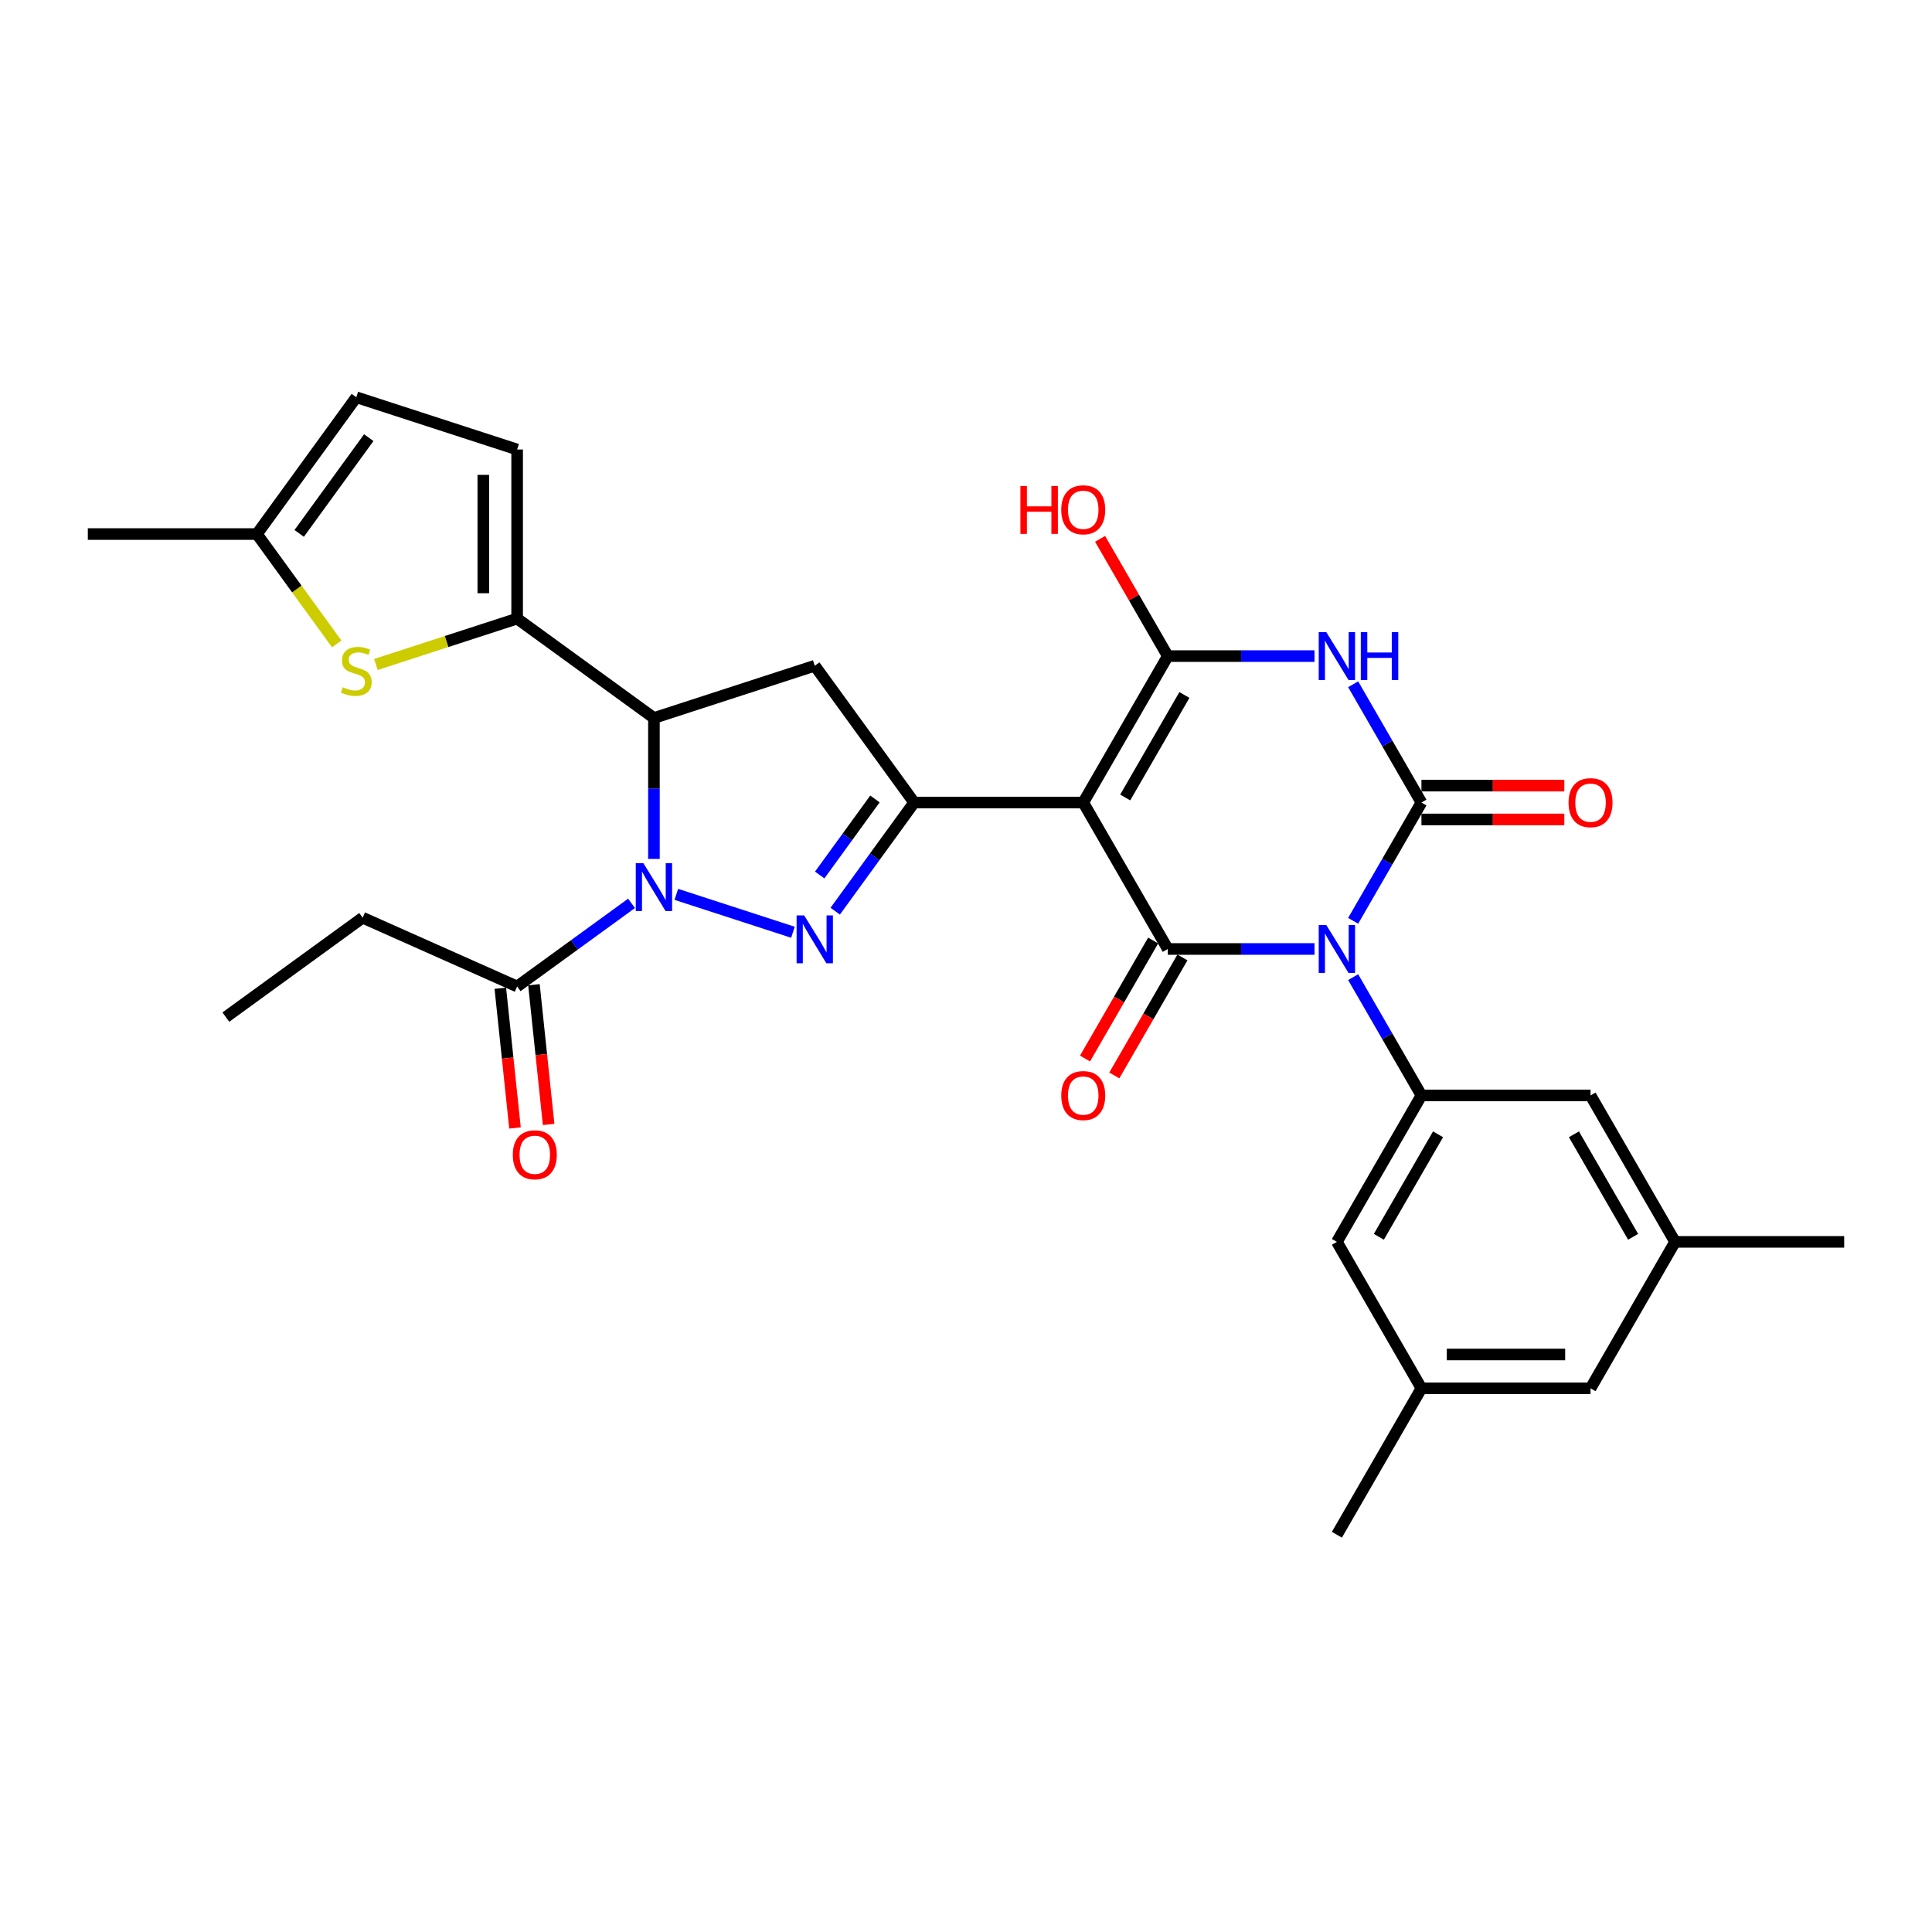 <?xml version='1.0' encoding='iso-8859-1'?>
<svg version='1.1' baseProfile='full'
              xmlns='http://www.w3.org/2000/svg'
                      xmlns:rdkit='http://www.rdkit.org/xml'
                      xmlns:xlink='http://www.w3.org/1999/xlink'
                  xml:space='preserve'
width='1000px' height='1000px' viewBox='0 0 1000 1000'>
<!-- END OF HEADER -->
<rect style='opacity:1.0;fill:#FFFFFF;stroke:none' width='1000' height='1000' x='0' y='0'> </rect>
<path class='bond-1' d='M 700.391,476.61 L 718.062,446.002' style='fill:none;fill-rule:evenodd;stroke:#0000FF;stroke-width:6px;stroke-linecap:butt;stroke-linejoin:miter;stroke-opacity:1' />
<path class='bond-1' d='M 718.062,446.002 L 735.734,415.393' style='fill:none;fill-rule:evenodd;stroke:#000000;stroke-width:6px;stroke-linecap:butt;stroke-linejoin:miter;stroke-opacity:1' />
<path class='bond-2' d='M 680.384,491.192 L 642.416,491.192' style='fill:none;fill-rule:evenodd;stroke:#0000FF;stroke-width:6px;stroke-linecap:butt;stroke-linejoin:miter;stroke-opacity:1' />
<path class='bond-2' d='M 642.416,491.192 L 604.447,491.192' style='fill:none;fill-rule:evenodd;stroke:#000000;stroke-width:6px;stroke-linecap:butt;stroke-linejoin:miter;stroke-opacity:1' />
<path class='bond-10' d='M 700.391,505.773 L 718.062,536.382' style='fill:none;fill-rule:evenodd;stroke:#0000FF;stroke-width:6px;stroke-linecap:butt;stroke-linejoin:miter;stroke-opacity:1' />
<path class='bond-10' d='M 718.062,536.382 L 735.734,566.99' style='fill:none;fill-rule:evenodd;stroke:#000000;stroke-width:6px;stroke-linecap:butt;stroke-linejoin:miter;stroke-opacity:1' />
<path class='bond-0' d='M 560.685,415.393 L 604.447,491.192' style='fill:none;fill-rule:evenodd;stroke:#000000;stroke-width:6px;stroke-linecap:butt;stroke-linejoin:miter;stroke-opacity:1' />
<path class='bond-5' d='M 560.685,415.393 L 604.447,339.595' style='fill:none;fill-rule:evenodd;stroke:#000000;stroke-width:6px;stroke-linecap:butt;stroke-linejoin:miter;stroke-opacity:1' />
<path class='bond-5' d='M 582.409,412.776 L 613.043,359.717' style='fill:none;fill-rule:evenodd;stroke:#000000;stroke-width:6px;stroke-linecap:butt;stroke-linejoin:miter;stroke-opacity:1' />
<path class='bond-7' d='M 560.685,415.393 L 473.161,415.393' style='fill:none;fill-rule:evenodd;stroke:#000000;stroke-width:6px;stroke-linecap:butt;stroke-linejoin:miter;stroke-opacity:1' />
<path class='bond-3' d='M 735.734,415.393 L 718.062,384.785' style='fill:none;fill-rule:evenodd;stroke:#000000;stroke-width:6px;stroke-linecap:butt;stroke-linejoin:miter;stroke-opacity:1' />
<path class='bond-3' d='M 718.062,384.785 L 700.391,354.176' style='fill:none;fill-rule:evenodd;stroke:#0000FF;stroke-width:6px;stroke-linecap:butt;stroke-linejoin:miter;stroke-opacity:1' />
<path class='bond-16' d='M 735.734,424.146 L 772.713,424.146' style='fill:none;fill-rule:evenodd;stroke:#000000;stroke-width:6px;stroke-linecap:butt;stroke-linejoin:miter;stroke-opacity:1' />
<path class='bond-16' d='M 772.713,424.146 L 809.692,424.146' style='fill:none;fill-rule:evenodd;stroke:#FF0000;stroke-width:6px;stroke-linecap:butt;stroke-linejoin:miter;stroke-opacity:1' />
<path class='bond-16' d='M 735.734,406.641 L 772.713,406.641' style='fill:none;fill-rule:evenodd;stroke:#000000;stroke-width:6px;stroke-linecap:butt;stroke-linejoin:miter;stroke-opacity:1' />
<path class='bond-16' d='M 772.713,406.641 L 809.692,406.641' style='fill:none;fill-rule:evenodd;stroke:#FF0000;stroke-width:6px;stroke-linecap:butt;stroke-linejoin:miter;stroke-opacity:1' />
<path class='bond-18' d='M 596.868,486.816 L 579.236,517.354' style='fill:none;fill-rule:evenodd;stroke:#000000;stroke-width:6px;stroke-linecap:butt;stroke-linejoin:miter;stroke-opacity:1' />
<path class='bond-18' d='M 579.236,517.354 L 561.605,547.892' style='fill:none;fill-rule:evenodd;stroke:#FF0000;stroke-width:6px;stroke-linecap:butt;stroke-linejoin:miter;stroke-opacity:1' />
<path class='bond-18' d='M 612.027,495.568 L 594.396,526.106' style='fill:none;fill-rule:evenodd;stroke:#000000;stroke-width:6px;stroke-linecap:butt;stroke-linejoin:miter;stroke-opacity:1' />
<path class='bond-18' d='M 594.396,526.106 L 576.765,556.645' style='fill:none;fill-rule:evenodd;stroke:#FF0000;stroke-width:6px;stroke-linecap:butt;stroke-linejoin:miter;stroke-opacity:1' />
<path class='bond-31' d='M 680.384,339.595 L 642.416,339.595' style='fill:none;fill-rule:evenodd;stroke:#0000FF;stroke-width:6px;stroke-linecap:butt;stroke-linejoin:miter;stroke-opacity:1' />
<path class='bond-31' d='M 642.416,339.595 L 604.447,339.595' style='fill:none;fill-rule:evenodd;stroke:#000000;stroke-width:6px;stroke-linecap:butt;stroke-linejoin:miter;stroke-opacity:1' />
<path class='bond-4' d='M 350.063,462.921 L 410.431,482.536' style='fill:none;fill-rule:evenodd;stroke:#0000FF;stroke-width:6px;stroke-linecap:butt;stroke-linejoin:miter;stroke-opacity:1' />
<path class='bond-13' d='M 326.886,467.575 L 297.276,489.088' style='fill:none;fill-rule:evenodd;stroke:#0000FF;stroke-width:6px;stroke-linecap:butt;stroke-linejoin:miter;stroke-opacity:1' />
<path class='bond-13' d='M 297.276,489.088 L 267.665,510.601' style='fill:none;fill-rule:evenodd;stroke:#000000;stroke-width:6px;stroke-linecap:butt;stroke-linejoin:miter;stroke-opacity:1' />
<path class='bond-33' d='M 338.474,444.574 L 338.474,408.103' style='fill:none;fill-rule:evenodd;stroke:#0000FF;stroke-width:6px;stroke-linecap:butt;stroke-linejoin:miter;stroke-opacity:1' />
<path class='bond-33' d='M 338.474,408.103 L 338.474,371.631' style='fill:none;fill-rule:evenodd;stroke:#000000;stroke-width:6px;stroke-linecap:butt;stroke-linejoin:miter;stroke-opacity:1' />
<path class='bond-22' d='M 604.447,339.595 L 586.927,309.249' style='fill:none;fill-rule:evenodd;stroke:#000000;stroke-width:6px;stroke-linecap:butt;stroke-linejoin:miter;stroke-opacity:1' />
<path class='bond-22' d='M 586.927,309.249 L 569.407,278.903' style='fill:none;fill-rule:evenodd;stroke:#FF0000;stroke-width:6px;stroke-linecap:butt;stroke-linejoin:miter;stroke-opacity:1' />
<path class='bond-6' d='M 432.309,471.621 L 452.735,443.507' style='fill:none;fill-rule:evenodd;stroke:#0000FF;stroke-width:6px;stroke-linecap:butt;stroke-linejoin:miter;stroke-opacity:1' />
<path class='bond-6' d='M 452.735,443.507 L 473.161,415.393' style='fill:none;fill-rule:evenodd;stroke:#000000;stroke-width:6px;stroke-linecap:butt;stroke-linejoin:miter;stroke-opacity:1' />
<path class='bond-6' d='M 424.275,452.897 L 438.573,433.218' style='fill:none;fill-rule:evenodd;stroke:#0000FF;stroke-width:6px;stroke-linecap:butt;stroke-linejoin:miter;stroke-opacity:1' />
<path class='bond-6' d='M 438.573,433.218 L 452.871,413.538' style='fill:none;fill-rule:evenodd;stroke:#000000;stroke-width:6px;stroke-linecap:butt;stroke-linejoin:miter;stroke-opacity:1' />
<path class='bond-11' d='M 473.161,415.393 L 421.715,344.585' style='fill:none;fill-rule:evenodd;stroke:#000000;stroke-width:6px;stroke-linecap:butt;stroke-linejoin:miter;stroke-opacity:1' />
<path class='bond-8' d='M 338.474,371.631 L 421.715,344.585' style='fill:none;fill-rule:evenodd;stroke:#000000;stroke-width:6px;stroke-linecap:butt;stroke-linejoin:miter;stroke-opacity:1' />
<path class='bond-9' d='M 338.474,371.631 L 267.665,320.185' style='fill:none;fill-rule:evenodd;stroke:#000000;stroke-width:6px;stroke-linecap:butt;stroke-linejoin:miter;stroke-opacity:1' />
<path class='bond-12' d='M 267.665,320.185 L 231.113,332.062' style='fill:none;fill-rule:evenodd;stroke:#000000;stroke-width:6px;stroke-linecap:butt;stroke-linejoin:miter;stroke-opacity:1' />
<path class='bond-12' d='M 231.113,332.062 L 194.56,343.939' style='fill:none;fill-rule:evenodd;stroke:#CCCC00;stroke-width:6px;stroke-linecap:butt;stroke-linejoin:miter;stroke-opacity:1' />
<path class='bond-14' d='M 267.665,320.185 L 267.665,232.661' style='fill:none;fill-rule:evenodd;stroke:#000000;stroke-width:6px;stroke-linecap:butt;stroke-linejoin:miter;stroke-opacity:1' />
<path class='bond-14' d='M 250.161,307.057 L 250.161,245.79' style='fill:none;fill-rule:evenodd;stroke:#000000;stroke-width:6px;stroke-linecap:butt;stroke-linejoin:miter;stroke-opacity:1' />
<path class='bond-19' d='M 735.734,566.99 L 691.972,642.789' style='fill:none;fill-rule:evenodd;stroke:#000000;stroke-width:6px;stroke-linecap:butt;stroke-linejoin:miter;stroke-opacity:1' />
<path class='bond-19' d='M 744.33,587.112 L 713.696,640.171' style='fill:none;fill-rule:evenodd;stroke:#000000;stroke-width:6px;stroke-linecap:butt;stroke-linejoin:miter;stroke-opacity:1' />
<path class='bond-20' d='M 735.734,566.99 L 823.259,566.99' style='fill:none;fill-rule:evenodd;stroke:#000000;stroke-width:6px;stroke-linecap:butt;stroke-linejoin:miter;stroke-opacity:1' />
<path class='bond-15' d='M 174.289,333.282 L 153.634,304.853' style='fill:none;fill-rule:evenodd;stroke:#CCCC00;stroke-width:6px;stroke-linecap:butt;stroke-linejoin:miter;stroke-opacity:1' />
<path class='bond-15' d='M 153.634,304.853 L 132.979,276.423' style='fill:none;fill-rule:evenodd;stroke:#000000;stroke-width:6px;stroke-linecap:butt;stroke-linejoin:miter;stroke-opacity:1' />
<path class='bond-21' d='M 258.961,511.516 L 262.762,547.678' style='fill:none;fill-rule:evenodd;stroke:#000000;stroke-width:6px;stroke-linecap:butt;stroke-linejoin:miter;stroke-opacity:1' />
<path class='bond-21' d='M 262.762,547.678 L 266.562,583.84' style='fill:none;fill-rule:evenodd;stroke:#FF0000;stroke-width:6px;stroke-linecap:butt;stroke-linejoin:miter;stroke-opacity:1' />
<path class='bond-21' d='M 276.37,509.686 L 280.171,545.848' style='fill:none;fill-rule:evenodd;stroke:#000000;stroke-width:6px;stroke-linecap:butt;stroke-linejoin:miter;stroke-opacity:1' />
<path class='bond-21' d='M 280.171,545.848 L 283.971,582.01' style='fill:none;fill-rule:evenodd;stroke:#FF0000;stroke-width:6px;stroke-linecap:butt;stroke-linejoin:miter;stroke-opacity:1' />
<path class='bond-26' d='M 267.665,510.601 L 187.708,475.002' style='fill:none;fill-rule:evenodd;stroke:#000000;stroke-width:6px;stroke-linecap:butt;stroke-linejoin:miter;stroke-opacity:1' />
<path class='bond-17' d='M 267.665,232.661 L 184.425,205.614' style='fill:none;fill-rule:evenodd;stroke:#000000;stroke-width:6px;stroke-linecap:butt;stroke-linejoin:miter;stroke-opacity:1' />
<path class='bond-27' d='M 132.979,276.423 L 45.455,276.423' style='fill:none;fill-rule:evenodd;stroke:#000000;stroke-width:6px;stroke-linecap:butt;stroke-linejoin:miter;stroke-opacity:1' />
<path class='bond-34' d='M 132.979,276.423 L 184.425,205.614' style='fill:none;fill-rule:evenodd;stroke:#000000;stroke-width:6px;stroke-linecap:butt;stroke-linejoin:miter;stroke-opacity:1' />
<path class='bond-34' d='M 154.858,276.091 L 190.87,226.525' style='fill:none;fill-rule:evenodd;stroke:#000000;stroke-width:6px;stroke-linecap:butt;stroke-linejoin:miter;stroke-opacity:1' />
<path class='bond-24' d='M 691.972,642.789 L 735.734,718.587' style='fill:none;fill-rule:evenodd;stroke:#000000;stroke-width:6px;stroke-linecap:butt;stroke-linejoin:miter;stroke-opacity:1' />
<path class='bond-23' d='M 823.259,566.99 L 867.021,642.789' style='fill:none;fill-rule:evenodd;stroke:#000000;stroke-width:6px;stroke-linecap:butt;stroke-linejoin:miter;stroke-opacity:1' />
<path class='bond-23' d='M 814.663,587.112 L 845.297,640.171' style='fill:none;fill-rule:evenodd;stroke:#000000;stroke-width:6px;stroke-linecap:butt;stroke-linejoin:miter;stroke-opacity:1' />
<path class='bond-25' d='M 867.021,642.789 L 823.259,718.587' style='fill:none;fill-rule:evenodd;stroke:#000000;stroke-width:6px;stroke-linecap:butt;stroke-linejoin:miter;stroke-opacity:1' />
<path class='bond-28' d='M 867.021,642.789 L 954.545,642.789' style='fill:none;fill-rule:evenodd;stroke:#000000;stroke-width:6px;stroke-linecap:butt;stroke-linejoin:miter;stroke-opacity:1' />
<path class='bond-29' d='M 735.734,718.587 L 691.972,794.386' style='fill:none;fill-rule:evenodd;stroke:#000000;stroke-width:6px;stroke-linecap:butt;stroke-linejoin:miter;stroke-opacity:1' />
<path class='bond-32' d='M 735.734,718.587 L 823.259,718.587' style='fill:none;fill-rule:evenodd;stroke:#000000;stroke-width:6px;stroke-linecap:butt;stroke-linejoin:miter;stroke-opacity:1' />
<path class='bond-32' d='M 748.863,701.082 L 810.13,701.082' style='fill:none;fill-rule:evenodd;stroke:#000000;stroke-width:6px;stroke-linecap:butt;stroke-linejoin:miter;stroke-opacity:1' />
<path class='bond-30' d='M 187.708,475.002 L 116.899,526.447' style='fill:none;fill-rule:evenodd;stroke:#000000;stroke-width:6px;stroke-linecap:butt;stroke-linejoin:miter;stroke-opacity:1' />
<path  class='atom-0' d='M 686.493 478.798
L 694.615 491.927
Q 695.42 493.222, 696.716 495.568
Q 698.011 497.914, 698.081 498.054
L 698.081 478.798
L 701.372 478.798
L 701.372 503.585
L 697.976 503.585
L 689.259 489.231
Q 688.243 487.551, 687.158 485.625
Q 686.108 483.7, 685.793 483.105
L 685.793 503.585
L 682.572 503.585
L 682.572 478.798
L 686.493 478.798
' fill='#0000FF'/>
<path  class='atom-4' d='M 686.493 327.201
L 694.615 340.33
Q 695.42 341.625, 696.716 343.971
Q 698.011 346.317, 698.081 346.457
L 698.081 327.201
L 701.372 327.201
L 701.372 351.988
L 697.976 351.988
L 689.259 337.634
Q 688.243 335.954, 687.158 334.028
Q 686.108 332.103, 685.793 331.508
L 685.793 351.988
L 682.572 351.988
L 682.572 327.201
L 686.493 327.201
' fill='#0000FF'/>
<path  class='atom-4' d='M 704.348 327.201
L 707.709 327.201
L 707.709 337.739
L 720.382 337.739
L 720.382 327.201
L 723.743 327.201
L 723.743 351.988
L 720.382 351.988
L 720.382 340.54
L 707.709 340.54
L 707.709 351.988
L 704.348 351.988
L 704.348 327.201
' fill='#0000FF'/>
<path  class='atom-5' d='M 332.995 446.762
L 341.117 459.891
Q 341.923 461.186, 343.218 463.532
Q 344.513 465.877, 344.583 466.018
L 344.583 446.762
L 347.874 446.762
L 347.874 471.549
L 344.478 471.549
L 335.761 457.195
Q 334.746 455.515, 333.66 453.589
Q 332.61 451.664, 332.295 451.068
L 332.295 471.549
L 329.074 471.549
L 329.074 446.762
L 332.995 446.762
' fill='#0000FF'/>
<path  class='atom-7' d='M 416.236 473.809
L 424.358 486.937
Q 425.163 488.233, 426.459 490.578
Q 427.754 492.924, 427.824 493.064
L 427.824 473.809
L 431.115 473.809
L 431.115 498.596
L 427.719 498.596
L 419.002 484.242
Q 417.986 482.561, 416.901 480.636
Q 415.851 478.71, 415.536 478.115
L 415.536 498.596
L 412.315 498.596
L 412.315 473.809
L 416.236 473.809
' fill='#0000FF'/>
<path  class='atom-13' d='M 177.423 355.739
Q 177.703 355.844, 178.858 356.335
Q 180.013 356.825, 181.274 357.14
Q 182.569 357.42, 183.83 357.42
Q 186.175 357.42, 187.541 356.3
Q 188.906 355.144, 188.906 353.149
Q 188.906 351.783, 188.206 350.943
Q 187.541 350.103, 186.49 349.648
Q 185.44 349.193, 183.689 348.667
Q 181.484 348.002, 180.153 347.372
Q 178.858 346.742, 177.913 345.412
Q 177.003 344.081, 177.003 341.841
Q 177.003 338.725, 179.103 336.799
Q 181.239 334.874, 185.44 334.874
Q 188.311 334.874, 191.567 336.239
L 190.761 338.935
Q 187.786 337.709, 185.545 337.709
Q 183.129 337.709, 181.799 338.725
Q 180.469 339.705, 180.504 341.42
Q 180.504 342.751, 181.169 343.556
Q 181.869 344.361, 182.849 344.816
Q 183.865 345.271, 185.545 345.797
Q 187.786 346.497, 189.116 347.197
Q 190.446 347.897, 191.392 349.333
Q 192.372 350.733, 192.372 353.149
Q 192.372 356.58, 190.061 358.435
Q 187.786 360.256, 183.97 360.256
Q 181.764 360.256, 180.083 359.766
Q 178.438 359.31, 176.477 358.505
L 177.423 355.739
' fill='#CCCC00'/>
<path  class='atom-17' d='M 811.881 415.463
Q 811.881 409.512, 814.821 406.186
Q 817.762 402.86, 823.259 402.86
Q 828.755 402.86, 831.696 406.186
Q 834.637 409.512, 834.637 415.463
Q 834.637 421.485, 831.661 424.916
Q 828.685 428.312, 823.259 428.312
Q 817.797 428.312, 814.821 424.916
Q 811.881 421.52, 811.881 415.463
M 823.259 425.511
Q 827.04 425.511, 829.07 422.99
Q 831.136 420.435, 831.136 415.463
Q 831.136 410.597, 829.07 408.146
Q 827.04 405.661, 823.259 405.661
Q 819.478 405.661, 817.412 408.111
Q 815.381 410.562, 815.381 415.463
Q 815.381 420.47, 817.412 422.99
Q 819.478 425.511, 823.259 425.511
' fill='#FF0000'/>
<path  class='atom-19' d='M 549.307 567.06
Q 549.307 561.109, 552.248 557.783
Q 555.189 554.457, 560.685 554.457
Q 566.182 554.457, 569.123 557.783
Q 572.063 561.109, 572.063 567.06
Q 572.063 573.082, 569.087 576.513
Q 566.112 579.909, 560.685 579.909
Q 555.224 579.909, 552.248 576.513
Q 549.307 573.117, 549.307 567.06
M 560.685 577.108
Q 564.466 577.108, 566.497 574.587
Q 568.562 572.032, 568.562 567.06
Q 568.562 562.194, 566.497 559.743
Q 564.466 557.258, 560.685 557.258
Q 556.904 557.258, 554.839 559.708
Q 552.808 562.159, 552.808 567.06
Q 552.808 572.067, 554.839 574.587
Q 556.904 577.108, 560.685 577.108
' fill='#FF0000'/>
<path  class='atom-22' d='M 265.436 597.716
Q 265.436 591.765, 268.377 588.439
Q 271.318 585.113, 276.814 585.113
Q 282.311 585.113, 285.252 588.439
Q 288.192 591.765, 288.192 597.716
Q 288.192 603.738, 285.217 607.169
Q 282.241 610.565, 276.814 610.565
Q 271.353 610.565, 268.377 607.169
Q 265.436 603.773, 265.436 597.716
M 276.814 607.764
Q 280.595 607.764, 282.626 605.243
Q 284.691 602.688, 284.691 597.716
Q 284.691 592.85, 282.626 590.399
Q 280.595 587.914, 276.814 587.914
Q 273.033 587.914, 270.968 590.364
Q 268.937 592.815, 268.937 597.716
Q 268.937 602.723, 270.968 605.243
Q 273.033 607.764, 276.814 607.764
' fill='#FF0000'/>
<path  class='atom-23' d='M 528.161 251.543
L 531.522 251.543
L 531.522 262.081
L 544.196 262.081
L 544.196 251.543
L 547.556 251.543
L 547.556 276.33
L 544.196 276.33
L 544.196 264.882
L 531.522 264.882
L 531.522 276.33
L 528.161 276.33
L 528.161 251.543
' fill='#FF0000'/>
<path  class='atom-23' d='M 549.307 263.866
Q 549.307 257.915, 552.248 254.589
Q 555.189 251.263, 560.685 251.263
Q 566.182 251.263, 569.123 254.589
Q 572.063 257.915, 572.063 263.866
Q 572.063 269.888, 569.087 273.319
Q 566.112 276.715, 560.685 276.715
Q 555.224 276.715, 552.248 273.319
Q 549.307 269.923, 549.307 263.866
M 560.685 273.914
Q 564.466 273.914, 566.497 271.394
Q 568.562 268.838, 568.562 263.866
Q 568.562 259, 566.497 256.549
Q 564.466 254.064, 560.685 254.064
Q 556.904 254.064, 554.839 256.514
Q 552.808 258.965, 552.808 263.866
Q 552.808 268.873, 554.839 271.394
Q 556.904 273.914, 560.685 273.914
' fill='#FF0000'/>
</svg>
